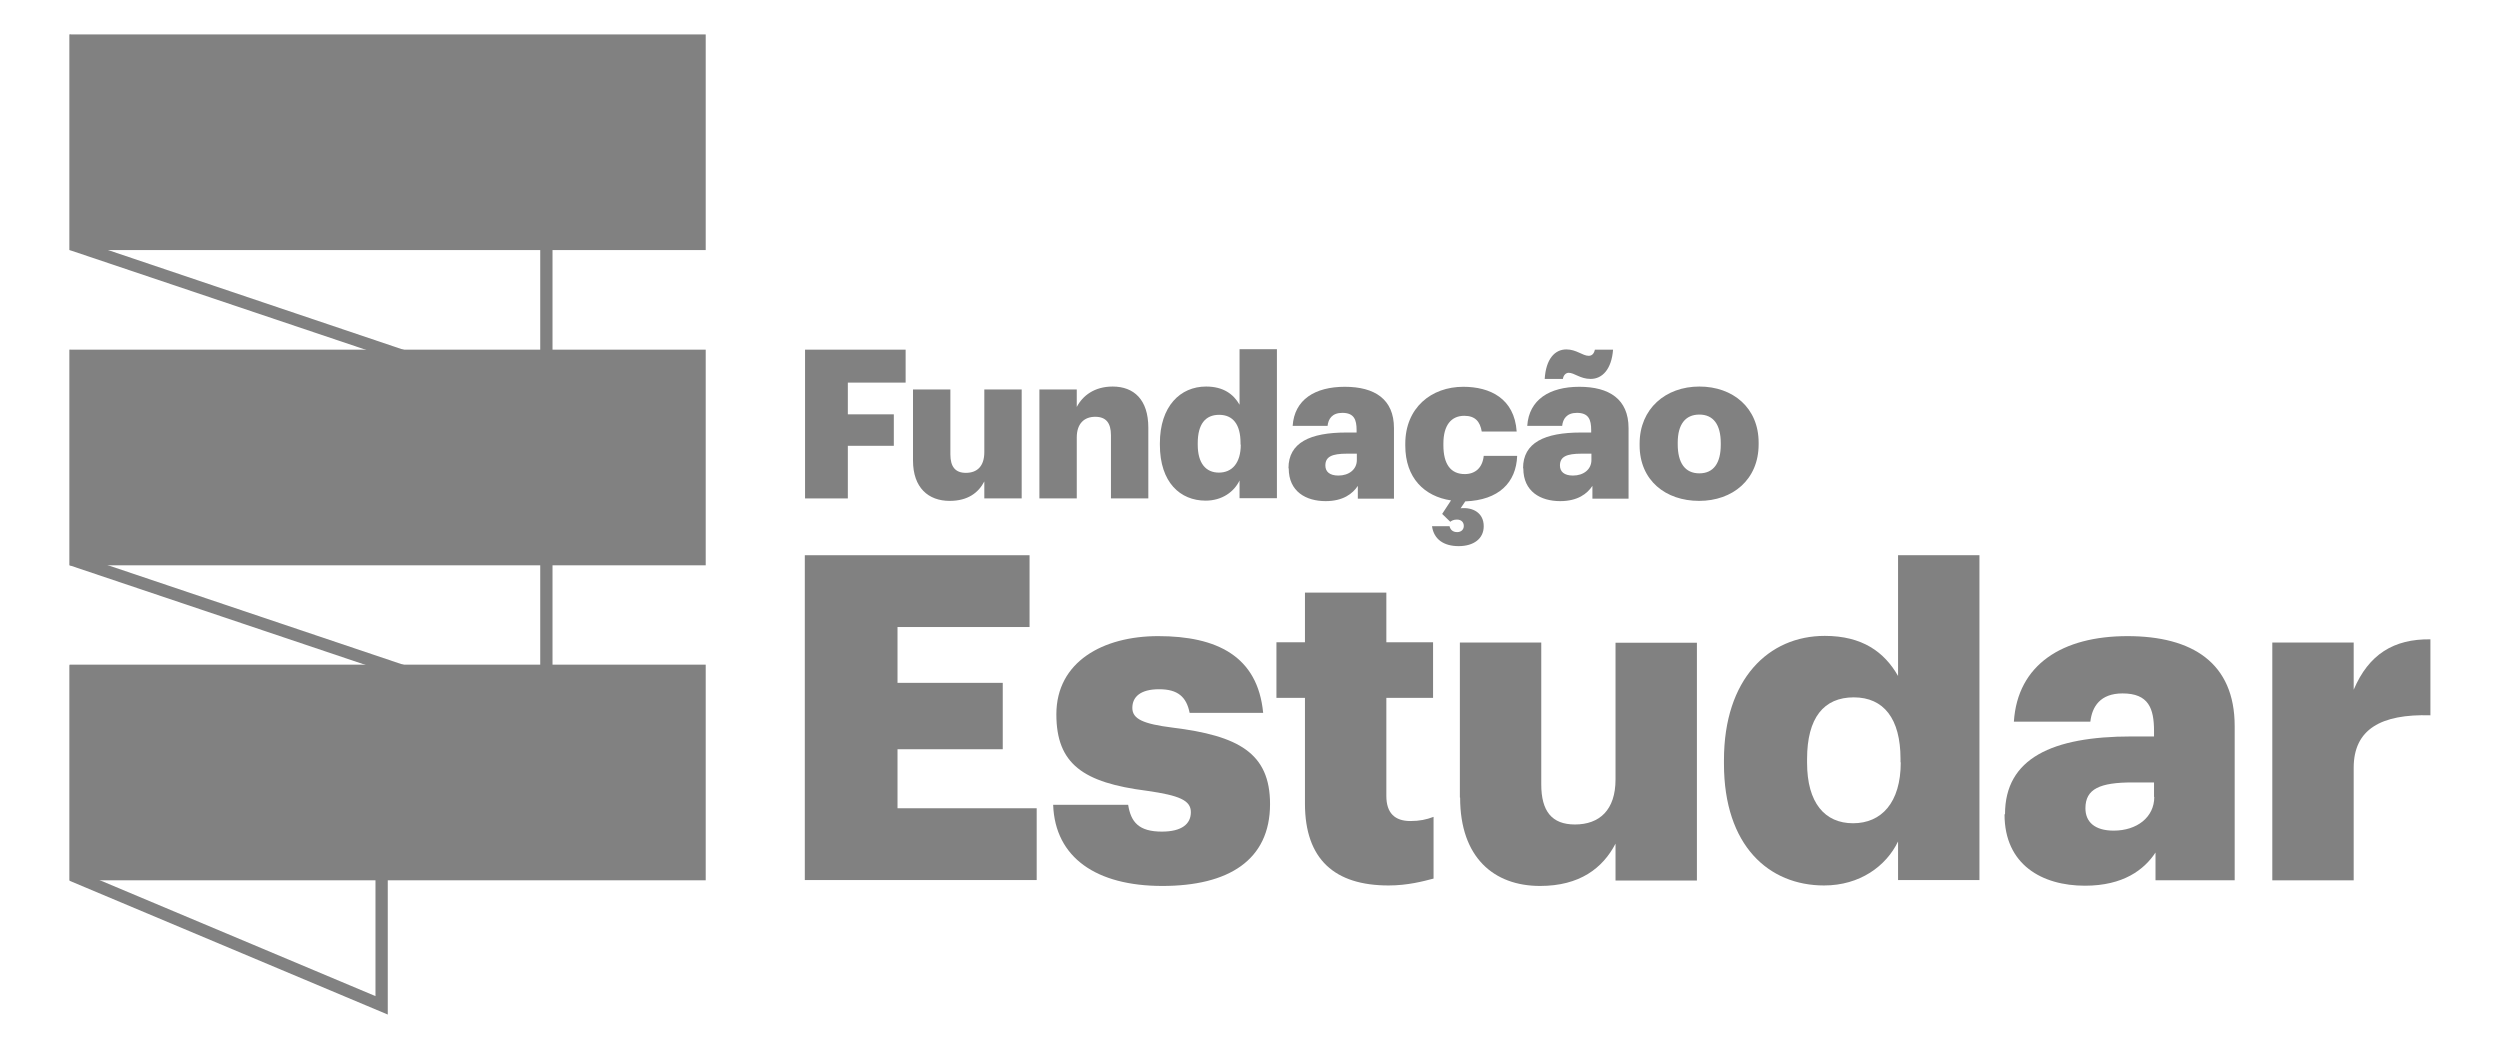 <?xml version="1.0" encoding="UTF-8"?>
<svg id="Camada_1" data-name="Camada 1" xmlns="http://www.w3.org/2000/svg" viewBox="0 0 101.67 42.67">
  <defs>
    <style>
      .cls-1 {
        fill: none;
      }

      .cls-2 {
        fill: #818181;
      }
    </style>
  </defs>
  <path class="cls-2" d="M3.33,2.1l18.64,6.28v7.72L3.33,9.81V2.1M2.83,1.4v8.77l19.64,6.61v-8.77L2.83,1.4h0Z"/>
  <path class="cls-2" d="M3.33,14.91l18.64,6.28v7.72L3.33,22.63v-7.72M2.83,14.22v8.77l19.64,6.61v-8.77L2.83,14.22h0Z"/>
  <path class="cls-2" d="M3.33,27.8l11.94,5.02v7.69l-11.94-5.02v-7.69M2.83,27.05v8.77l12.94,5.44v-8.77l-12.94-5.44h0Z"/>
  <rect class="cls-2" x="2.83" y="1.4" width="25.87" height="8.77"/>
  <rect class="cls-2" x="2.83" y="14.22" width="25.87" height="8.77"/>
  <rect class="cls-2" x="2.83" y="27.03" width="25.87" height="8.77"/>
  <g>
    <polygon class="cls-2" points="32.73 22.58 41.87 22.58 41.87 25.5 36.5 25.5 36.5 27.77 40.78 27.77 40.78 30.47 36.5 30.47 36.5 32.87 42.16 32.87 42.16 35.79 32.73 35.79 32.73 22.58"/>
    <path class="cls-2" d="M42.83,32.73h3.05c.11.7.43,1.09,1.37,1.09.81,0,1.18-.31,1.18-.79s-.46-.68-1.79-.87c-2.59-.33-3.68-1.09-3.68-3.11,0-2.14,1.9-3.18,4.14-3.18,2.38,0,4.05.81,4.27,3.12h-2.99c-.13-.65-.48-.96-1.24-.96s-1.09.31-1.09.76.44.65,1.63.8c2.68.33,3.97,1.03,3.97,3.11,0,2.29-1.7,3.33-4.38,3.33s-4.36-1.15-4.44-3.29"/>
    <path class="cls-2" d="M53.07,32.69v-4.31h-1.16v-2.26h1.16v-2.02h3.31v2.02h1.9v2.26h-1.9v3.99c0,.7.35,1.02.98,1.02.37,0,.65-.06.94-.17v2.51c-.42.11-1.05.28-1.83.28-2.18,0-3.4-1.05-3.4-3.33"/>
    <path class="cls-2" d="M59.37,32.43v-6.3h3.31v5.77c0,1.09.43,1.63,1.37,1.63,1,0,1.65-.59,1.65-1.83v-5.56h3.31v9.67h-3.31v-1.5c-.52,1-1.46,1.72-3.07,1.72-1.87,0-3.25-1.15-3.25-3.59"/>
    <path class="cls-2" d="M77.29,31.01v-.15c0-1.63-.68-2.5-1.9-2.5s-1.9.83-1.9,2.51v.15c0,1.63.72,2.46,1.87,2.46s1.94-.83,1.94-2.48M70.11,31.06v-.15c0-3.29,1.81-5.05,4.1-5.05,1.52,0,2.42.65,2.98,1.63v-4.91h3.31v13.21h-3.31v-1.57c-.48,1-1.55,1.79-3.01,1.79-2.24,0-4.07-1.61-4.07-4.95"/>
    <path class="cls-2" d="M87.6,32.41v-.59h-.87c-1.33,0-1.92.26-1.92,1.05,0,.55.37.91,1.15.91.94,0,1.65-.54,1.65-1.37M81.54,33.11c0-2.27,1.92-3.16,5.14-3.16h.92v-.22c0-.92-.22-1.53-1.28-1.53-.91,0-1.24.54-1.31,1.15h-3.11c.15-2.33,1.98-3.48,4.62-3.48s4.36,1.09,4.36,3.66v6.27h-3.22v-1.13c-.46.7-1.31,1.35-2.87,1.35-1.74,0-3.27-.85-3.27-2.9"/>
    <path class="cls-2" d="M92.41,26.13h3.31v1.92c.61-1.44,1.63-2.07,3.12-2.05v3.09c-2.01-.06-3.12.57-3.12,2.13v4.58h-3.31v-9.67Z"/>
    <polygon class="cls-2" points="32.74 14.22 36.83 14.22 36.83 15.56 34.48 15.56 34.48 16.85 36.35 16.85 36.35 18.13 34.48 18.13 34.48 20.27 32.74 20.27 32.74 14.22"/>
    <path class="cls-2" d="M37.13,18.73v-2.89h1.52v2.64c0,.5.2.75.63.75.46,0,.75-.27.75-.84v-2.55h1.52v4.43h-1.52v-.69c-.24.46-.67.79-1.41.79-.86,0-1.49-.53-1.49-1.64"/>
    <path class="cls-2" d="M42.27,15.84h1.52v.71c.24-.46.72-.83,1.46-.83.86,0,1.45.53,1.45,1.67v2.88h-1.52v-2.57c0-.5-.2-.75-.64-.75s-.75.27-.75.84v2.48h-1.52v-4.43Z"/>
    <path class="cls-2" d="M50.45,18.08v-.07c0-.75-.31-1.14-.87-1.14s-.87.38-.87,1.15v.07c0,.75.33,1.13.86,1.13s.89-.38.89-1.14M47.17,18.1v-.07c0-1.51.83-2.31,1.88-2.31.69,0,1.11.3,1.36.74v-2.26h1.52v6.06h-1.52v-.72c-.22.46-.71.82-1.38.82-1.03,0-1.86-.74-1.86-2.27"/>
    <path class="cls-2" d="M55.18,18.72v-.27h-.4c-.61,0-.88.12-.88.48,0,.25.17.41.53.41.43,0,.75-.25.75-.63M52.4,19.04c0-1.04.88-1.45,2.35-1.45h.42v-.1c0-.42-.1-.7-.58-.7-.42,0-.57.25-.6.53h-1.42c.07-1.07.91-1.59,2.12-1.59s2,.5,2,1.68v2.87h-1.47v-.52c-.21.32-.6.62-1.31.62-.8,0-1.5-.39-1.5-1.33"/>
    <path class="cls-2" d="M58.24,21.4h.71c.03.13.12.24.31.24.17,0,.27-.11.27-.25,0-.15-.1-.26-.28-.26-.14,0-.22.05-.27.09l-.33-.32.36-.55c-1.08-.16-1.86-.91-1.86-2.23v-.07c0-1.47,1.06-2.32,2.36-2.32,1.08,0,2.08.47,2.17,1.82h-1.42c-.07-.41-.27-.64-.71-.64-.53,0-.85.38-.85,1.13v.07c0,.77.3,1.17.87,1.17.42,0,.72-.25.77-.74h1.36c-.04,1.09-.75,1.8-2.11,1.85l-.19.28c.49-.05.94.18.94.73,0,.51-.41.81-1.02.81s-1-.28-1.08-.79"/>
    <path class="cls-2" d="M64.72,18.72v-.27h-.4c-.61,0-.88.12-.88.48,0,.25.17.41.53.41.43,0,.75-.25.75-.63M63.8,15.16c-.12,0-.22.1-.24.25h-.74c.05-.81.41-1.2.88-1.2.41,0,.66.26.91.26.14,0,.22-.1.25-.25h.74c-.06.8-.44,1.19-.91,1.19-.43,0-.66-.25-.9-.25M61.94,19.04c0-1.04.88-1.45,2.35-1.45h.42v-.1c0-.42-.1-.7-.58-.7-.42,0-.57.25-.6.53h-1.42c.07-1.07.91-1.59,2.12-1.59s2,.5,2,1.68v2.87h-1.47v-.52c-.21.32-.6.62-1.31.62-.8,0-1.5-.39-1.5-1.33"/>
    <path class="cls-2" d="M69.98,18.09v-.07c0-.75-.3-1.16-.87-1.16s-.88.4-.88,1.14v.07c0,.76.3,1.18.88,1.18s.87-.42.87-1.16M66.68,18.11v-.07c0-1.42,1.06-2.32,2.43-2.32s2.41.87,2.41,2.28v.07c0,1.44-1.06,2.3-2.42,2.3s-2.42-.83-2.42-2.26"/>
  </g>
  <rect class="cls-1" x="2.83" y="1.4" width="96.02" height="39.87"/>
</svg>
